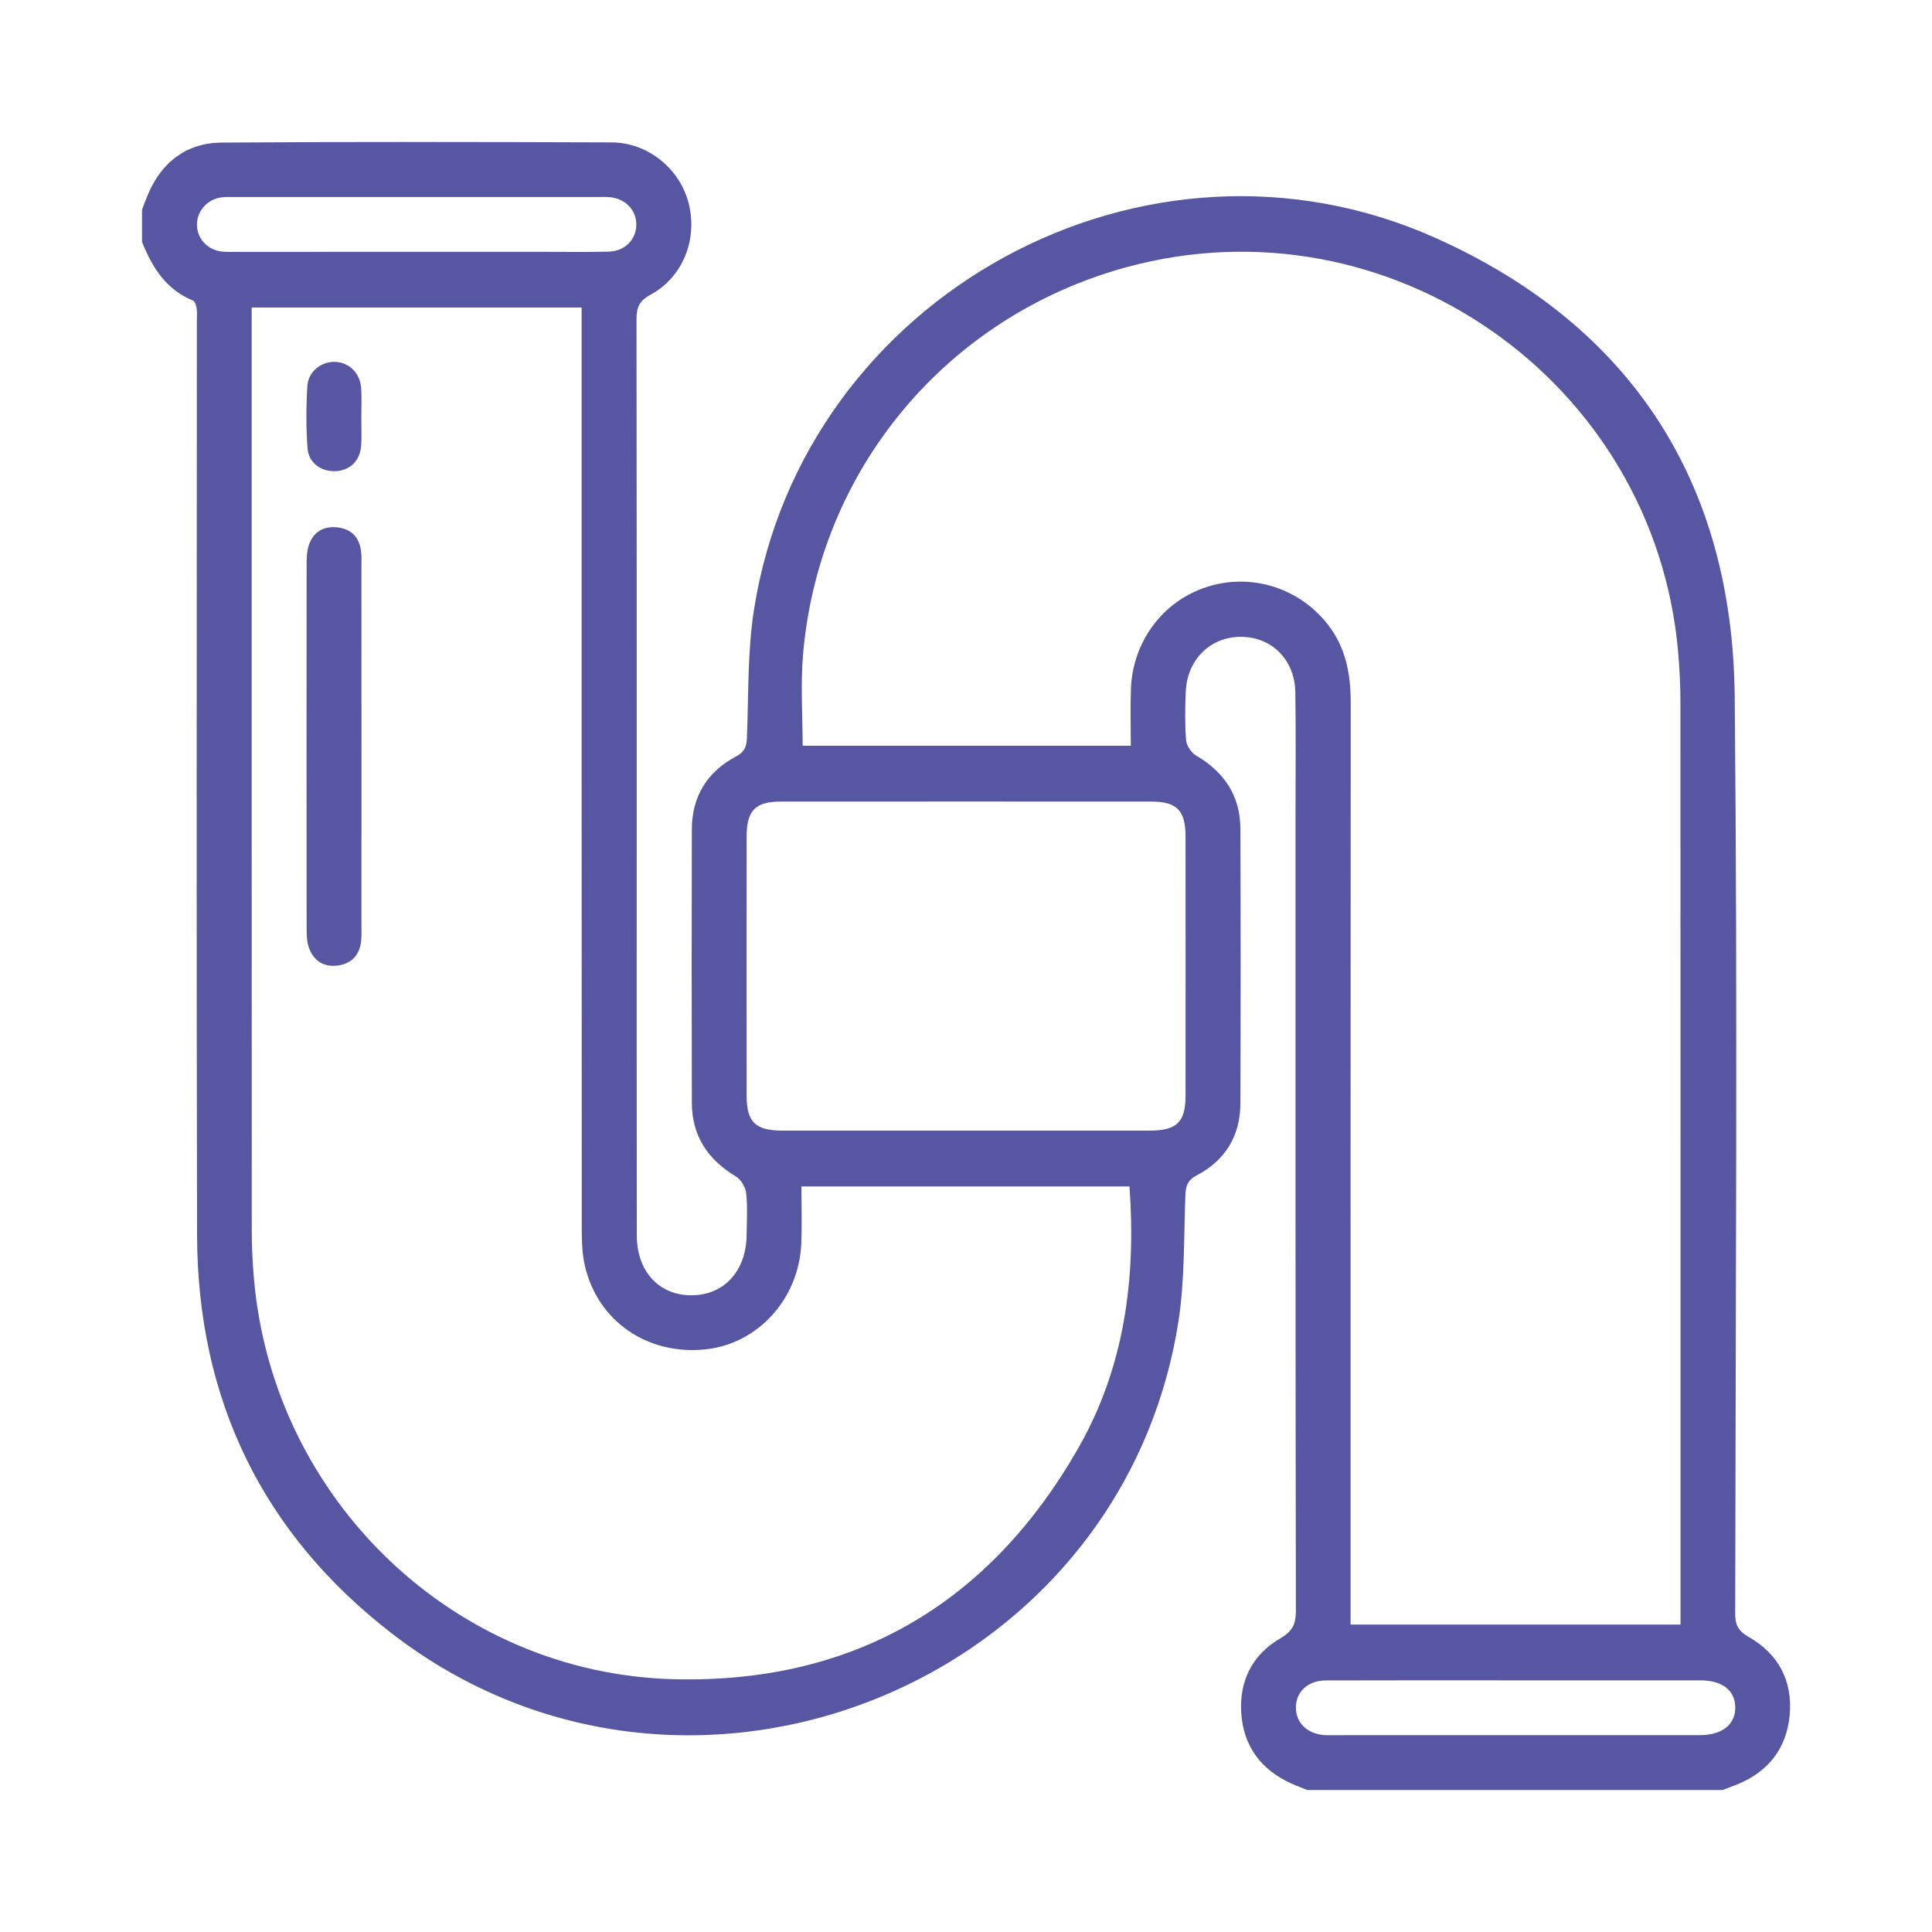 <?xml version="1.0" encoding="utf-8"?>
<!-- Generator: Adobe Illustrator 26.4.0, SVG Export Plug-In . SVG Version: 6.00 Build 0)  -->
<svg version="1.1" id="siphoide" xmlns="http://www.w3.org/2000/svg" xmlns:xlink="http://www.w3.org/1999/xlink" x="0px" y="0px"
	 width="100px" height="100px" viewBox="0 0 100 100" style="enable-background:new 0 0 100 100;" xml:space="preserve">
<style type="text/css">
	.st0{fill:#5656A2;}
</style>
<g>
	<path class="st0" d="M89.163,92.651c-7.165,0-14.33,0-21.495,0c-0.278-0.112-0.561-0.215-0.834-0.339
		c-1.581-0.718-2.487-1.954-2.589-3.676c-0.098-1.65,0.583-2.999,2.026-3.836c0.61-0.354,0.805-0.72,0.804-1.417
		c-0.024-13.767-0.018-27.534-0.018-41.301c0-2.082,0.022-4.164-0.01-6.245c-0.026-1.686-1.218-2.87-2.813-2.874
		c-1.591-0.004-2.796,1.181-2.859,2.851c-0.032,0.831-0.05,1.669,0.017,2.496c0.023,0.281,0.262,0.647,0.51,0.791
		c1.463,0.856,2.294,2.086,2.3,3.789c0.018,4.746,0.018,9.493,0,14.239c-0.007,1.668-0.787,2.934-2.257,3.707
		c-0.485,0.255-0.57,0.551-0.589,1.038c-0.087,2.187-0.026,4.402-0.365,6.552c-2.983,18.893-25.47,27.838-40.661,16.159
		C13.585,79.399,10.22,72.43,10.2,63.923c-0.037-15.765-0.011-31.531-0.011-47.296c0-0.222,0.023-0.448-0.01-0.665
		c-0.022-0.146-0.09-0.364-0.196-0.407c-1.392-0.571-2.107-1.717-2.632-3.033c0-0.555,0-1.111,0-1.666
		c0.099-0.257,0.19-0.517,0.297-0.771c0.716-1.701,2.005-2.694,3.84-2.706c6.72-0.044,13.44-0.032,20.16-0.009
		c1.902,0.006,3.56,1.378,4.005,3.184c0.457,1.853-0.316,3.806-1.988,4.703c-0.6,0.322-0.721,0.686-0.72,1.293
		c0.015,8.94,0.01,17.879,0.011,26.819c0,6.857-0.005,13.715,0.004,20.572c0.002,1.872,1.154,3.11,2.84,3.103
		c1.679-0.007,2.826-1.263,2.845-3.124c0.008-0.722,0.055-1.449-0.023-2.163c-0.034-0.309-0.269-0.705-0.531-0.863
		c-1.452-0.871-2.276-2.097-2.281-3.803c-0.013-4.72-0.012-9.439-0.001-14.159c0.004-1.706,0.79-2.983,2.287-3.778
		c0.444-0.236,0.546-0.505,0.564-0.968c0.089-2.215,0.025-4.458,0.367-6.637c2.554-16.265,20.259-25.982,35.31-19.219
		c10.103,4.54,15.34,12.643,15.45,23.716c0.156,15.823,0.044,31.649,0.026,47.473c-0.001,0.6,0.162,0.903,0.702,1.211
		c1.535,0.874,2.276,2.272,2.119,4.031c-0.153,1.715-1.086,2.931-2.699,3.592C89.677,92.458,89.419,92.552,89.163,92.651z
		 M86.984,84.088c0-0.369,0-0.694,0-1.019c0-15.573,0.002-31.145-0.005-46.718c0-0.859-0.043-1.72-0.117-2.576
		C85.65,19.716,71.923,10.127,58.317,13.828c-9.296,2.529-15.948,10.468-16.754,20.079c-0.13,1.554-0.018,3.129-0.018,4.692
		c5.69,0,11.288,0,16.985,0c0-1.009-0.029-1.973,0.006-2.935c0.087-2.451,1.643-4.535,3.904-5.276
		c2.284-0.748,4.776,0.015,6.276,1.921c0.941,1.195,1.198,2.576,1.197,4.062c-0.011,15.517-0.007,31.034-0.007,46.552
		c0,0.38,0,0.761,0,1.165C75.645,84.088,81.267,84.088,86.984,84.088z M13.027,15.918c0,0.378,0,0.655,0,0.931
		c0,15.654-0.002,31.308,0.005,46.961c0,0.803,0.045,1.609,0.116,2.409c1.001,11.398,10.369,20.434,21.786,20.698
		c9.272,0.214,16.277-3.915,20.878-11.963c2.386-4.173,2.995-8.754,2.65-13.543c-5.645,0-11.264,0-16.981,0
		c0,1.008,0.032,1.973-0.006,2.935c-0.112,2.871-2.241,5.215-4.962,5.497c-2.989,0.311-5.562-1.442-6.236-4.309
		c-0.157-0.665-0.165-1.376-0.165-2.066c-0.009-15.46-0.007-30.919-0.007-46.379c0-0.38,0-0.761,0-1.172
		C24.369,15.918,18.747,15.918,13.027,15.918z M49.921,58.521c3.192,0,6.385,0.002,9.577-0.001c1.414-0.001,1.865-0.436,1.866-1.814
		c0.004-4.468,0.004-8.937,0-13.405c-0.001-1.354-0.451-1.811-1.782-1.812c-6.385-0.003-12.77-0.004-19.155,0
		c-1.333,0.001-1.78,0.457-1.781,1.812c-0.004,4.468-0.004,8.937,0,13.405c0.001,1.38,0.45,1.813,1.864,1.814
		C43.647,58.523,46.784,58.521,49.921,58.521z M21.598,13.035c2.164,0,4.328,0,6.492,0c1.137,0,2.275,0.018,3.412-0.01
		c0.85-0.021,1.441-0.636,1.433-1.415c-0.007-0.75-0.566-1.327-1.373-1.404c-0.193-0.018-0.388-0.009-0.582-0.009
		c-6.27,0-12.54,0-18.81,0.001c-0.249,0-0.503-0.015-0.748,0.024c-0.732,0.116-1.255,0.749-1.227,1.454
		c0.029,0.718,0.577,1.281,1.332,1.35c0.248,0.023,0.499,0.011,0.749,0.011C15.383,13.035,18.491,13.035,21.598,13.035z
		 M78.435,86.975c-3.274,0-6.547-0.007-9.821,0.005c-0.919,0.003-1.533,0.587-1.539,1.394c-0.007,0.808,0.604,1.388,1.514,1.436
		c0.111,0.006,0.222,0.002,0.333,0.002c6.353,0,12.707,0.001,19.06-0.001c1.162,0,1.853-0.556,1.834-1.454
		c-0.019-0.874-0.673-1.381-1.809-1.382C84.816,86.972,81.625,86.974,78.435,86.975z"/>
	<path class="st0" d="M18.71,38.668c0,3.079,0,6.157-0.001,9.236c0,0.277,0.012,0.557-0.02,0.831
		c-0.086,0.732-0.531,1.163-1.239,1.245c-0.718,0.083-1.239-0.269-1.471-0.957c-0.094-0.28-0.107-0.598-0.108-0.899
		c-0.006-6.323-0.006-12.647,0-18.97c0-0.301,0.013-0.617,0.102-0.9c0.22-0.701,0.743-1.028,1.463-0.959
		c0.724,0.068,1.156,0.497,1.251,1.224c0.036,0.273,0.021,0.554,0.021,0.831C18.71,32.456,18.71,35.562,18.71,38.668z"/>
	<path class="st0" d="M18.702,21.635c-0.001,0.471,0.023,0.944-0.007,1.413c-0.05,0.79-0.571,1.302-1.315,1.339
		c-0.743,0.037-1.406-0.42-1.462-1.18c-0.078-1.075-0.075-2.162-0.008-3.238c0.047-0.746,0.733-1.264,1.432-1.239
		c0.746,0.026,1.314,0.599,1.356,1.407C18.724,20.636,18.703,21.136,18.702,21.635z"/>
</g>
</svg>
